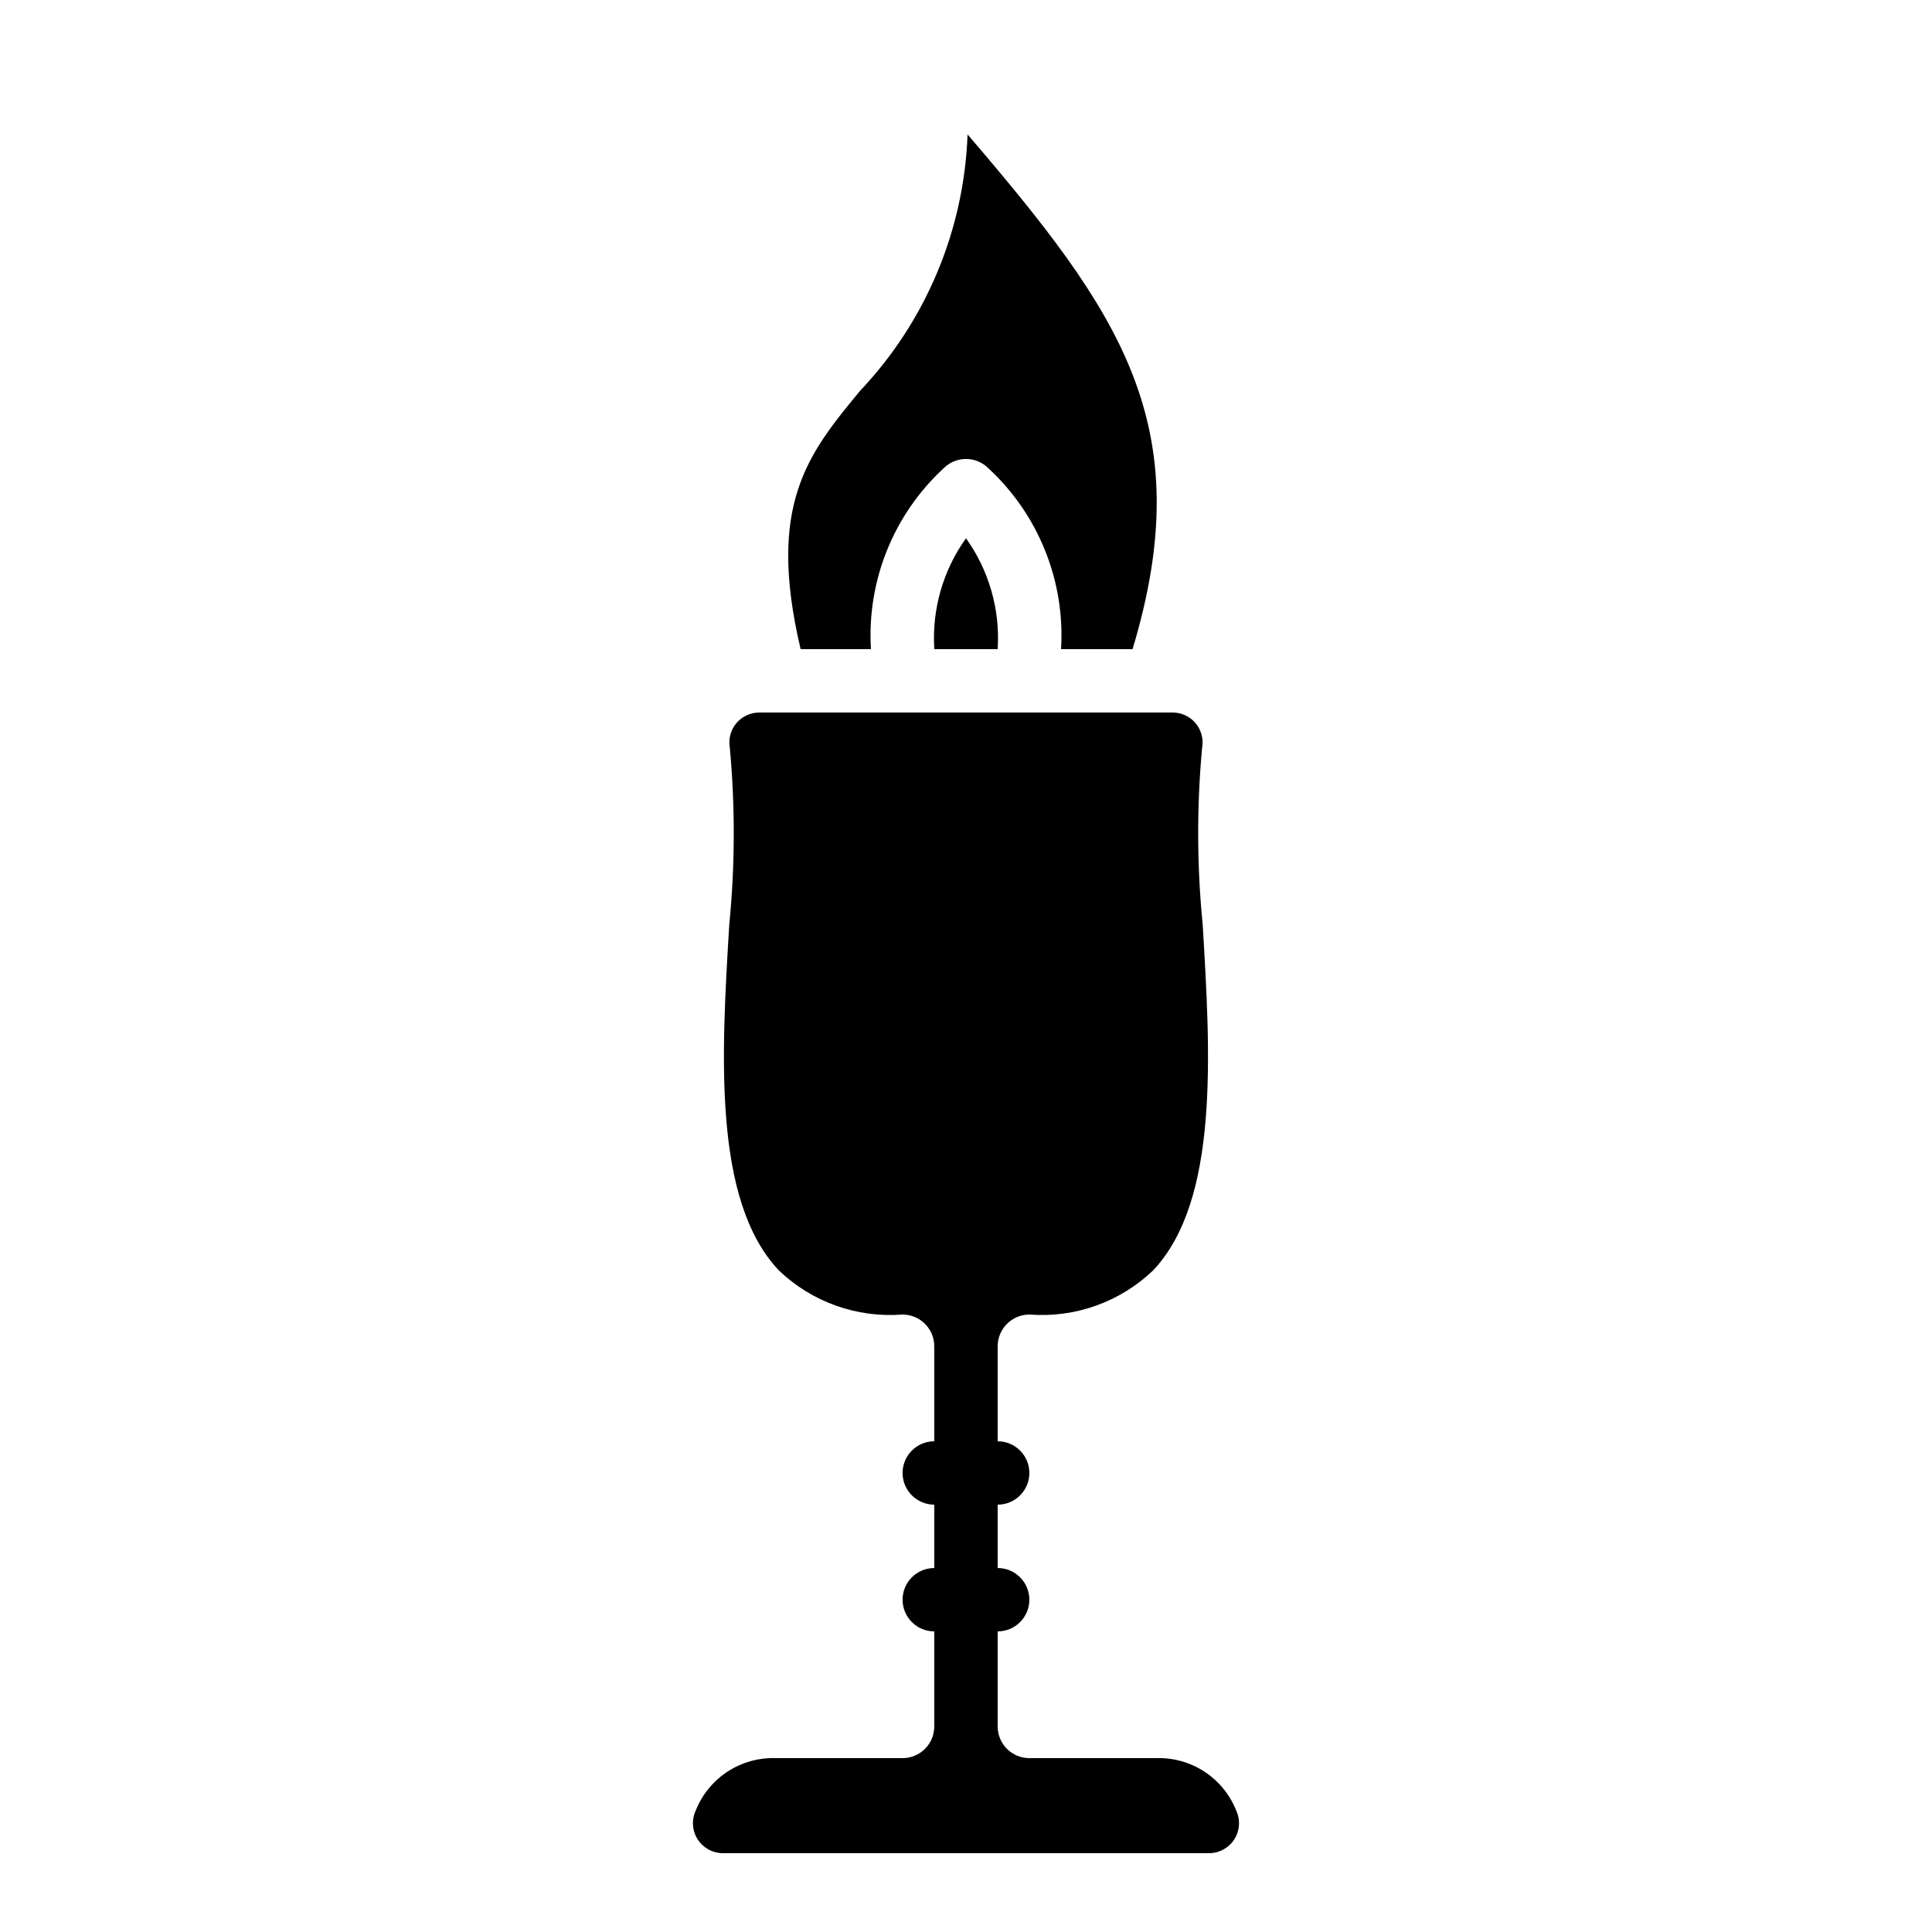 <?xml version="1.0" encoding="UTF-8"?>
<!-- Uploaded to: SVG Repo, www.svgrepo.com, Generator: SVG Repo Mixer Tools -->
<svg fill="#000000" width="800px" height="800px" version="1.1" viewBox="144 144 512 512" xmlns="http://www.w3.org/2000/svg">
 <g>
  <path d="m391.6 316.03h16.793c0.676-10.469-2.289-20.852-8.395-29.383-6.109 8.531-9.074 18.914-8.398 29.383z"/>
  <path d="m374.81 316.03c-1.105-18.059 5.965-35.656 19.262-47.93 1.566-1.578 3.703-2.469 5.93-2.469s4.359 0.891 5.93 2.469c13.293 12.273 20.367 29.871 19.258 47.93h18.953c17.934-59.5-3.457-89.359-43.73-136.41l0.004-0.004c-0.91 25.367-11.043 49.531-28.496 67.965-13.789 16.707-24.777 30.129-15.746 68.449z"/>
  <path d="m471.61 623.82c-1.676-4.223-4.613-7.824-8.414-10.312-3.801-2.488-8.281-3.738-12.82-3.586h-33.586c-4.637 0-8.398-3.758-8.398-8.395v-25.191c4.637 0 8.398-3.758 8.398-8.398 0-4.637-3.762-8.395-8.398-8.395v-16.793c4.637 0 8.398-3.762 8.398-8.398 0-4.637-3.762-8.398-8.398-8.398v-25.188c0.016-4.644 3.785-8.398 8.426-8.398 12.105 0.941 24.039-3.324 32.805-11.73 17.508-18.598 15.164-57.371 13.105-91.578-1.543-15.621-1.594-31.352-0.145-46.984 0.391-2.289-0.242-4.633-1.734-6.414-1.492-1.781-3.691-2.816-6.016-2.832h-109.68c-2.32 0.016-4.519 1.051-6.012 2.832-1.492 1.781-2.129 4.125-1.738 6.414 1.449 15.633 1.402 31.363-0.141 46.984-2.062 34.207-4.402 72.98 13.105 91.578h-0.004c8.766 8.406 20.699 12.672 32.805 11.73 4.644 0 8.41 3.754 8.426 8.398v25.191-0.004c-4.637 0-8.398 3.762-8.398 8.398 0 4.637 3.762 8.398 8.398 8.398v16.793c-4.637 0-8.398 3.758-8.398 8.395 0 4.641 3.762 8.398 8.398 8.398v25.191c0 2.227-0.883 4.363-2.461 5.938-1.574 1.574-3.707 2.457-5.938 2.457h-33.586c-4.539-0.152-9.016 1.098-12.816 3.586-3.805 2.488-6.742 6.09-8.418 10.312-1.141 2.457-0.953 5.324 0.5 7.609 1.453 2.285 3.969 3.676 6.68 3.684h128.88c2.707-0.008 5.223-1.398 6.676-3.684 1.453-2.285 1.641-5.152 0.5-7.609z"/>
 </g>
</svg>